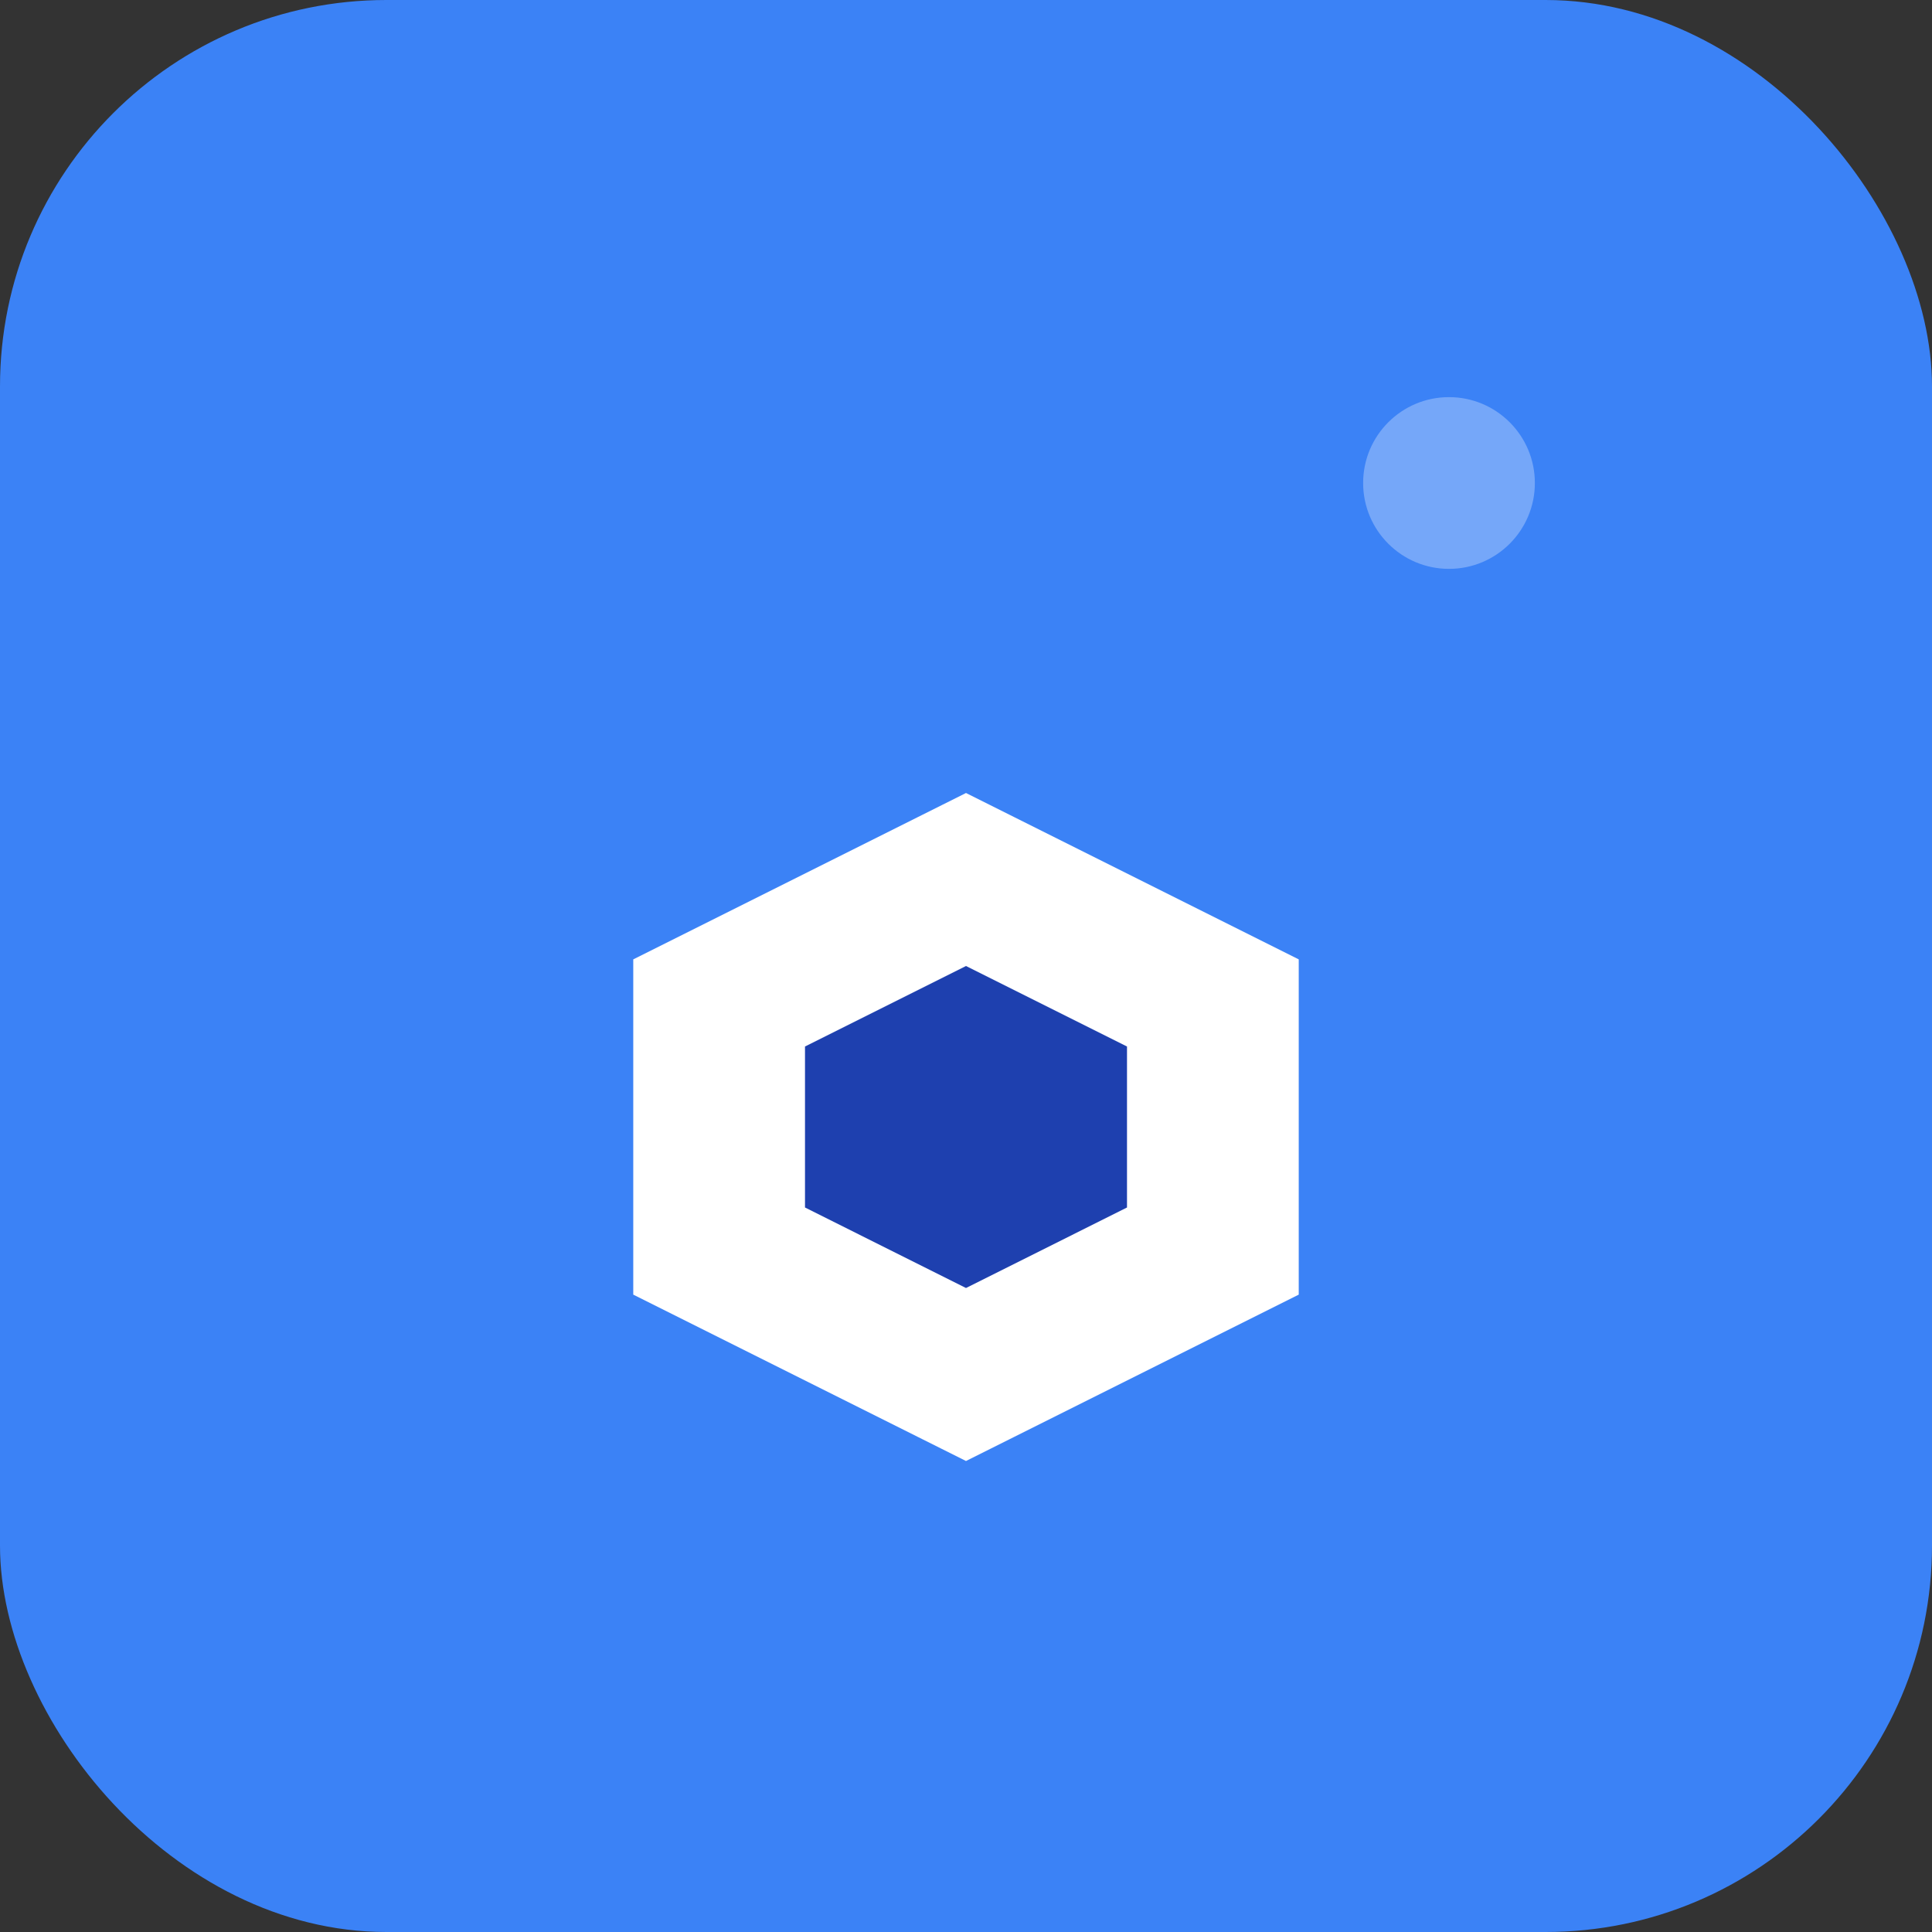 
<svg width="180" height="180" viewBox="0 0 180 180" fill="none" xmlns="http://www.w3.org/2000/svg">
  <rect x="0" y="0" width="180" height="180" fill="#333333" stroke="none"/>
  <!-- Background -->
  <rect width="180" height="180" rx="36" fill="#3B82F6"/>
  
  <!-- Main Icon -->
  <g transform="translate(45, 45)">
    <path d="M15 45L45 30L75 45V75L45 90L15 75V45Z" fill="white" stroke="white" stroke-width="2"/>
    <path d="M45 45L60 52.5V67.5L45 75L30 67.5V52.5L45 45Z" fill="#1E40AF"/>
  </g>
  
  <!-- Corner accent -->
  <circle cx="135" cy="45" r="8" fill="rgba(255,255,255,0.3)"/>
</svg>
